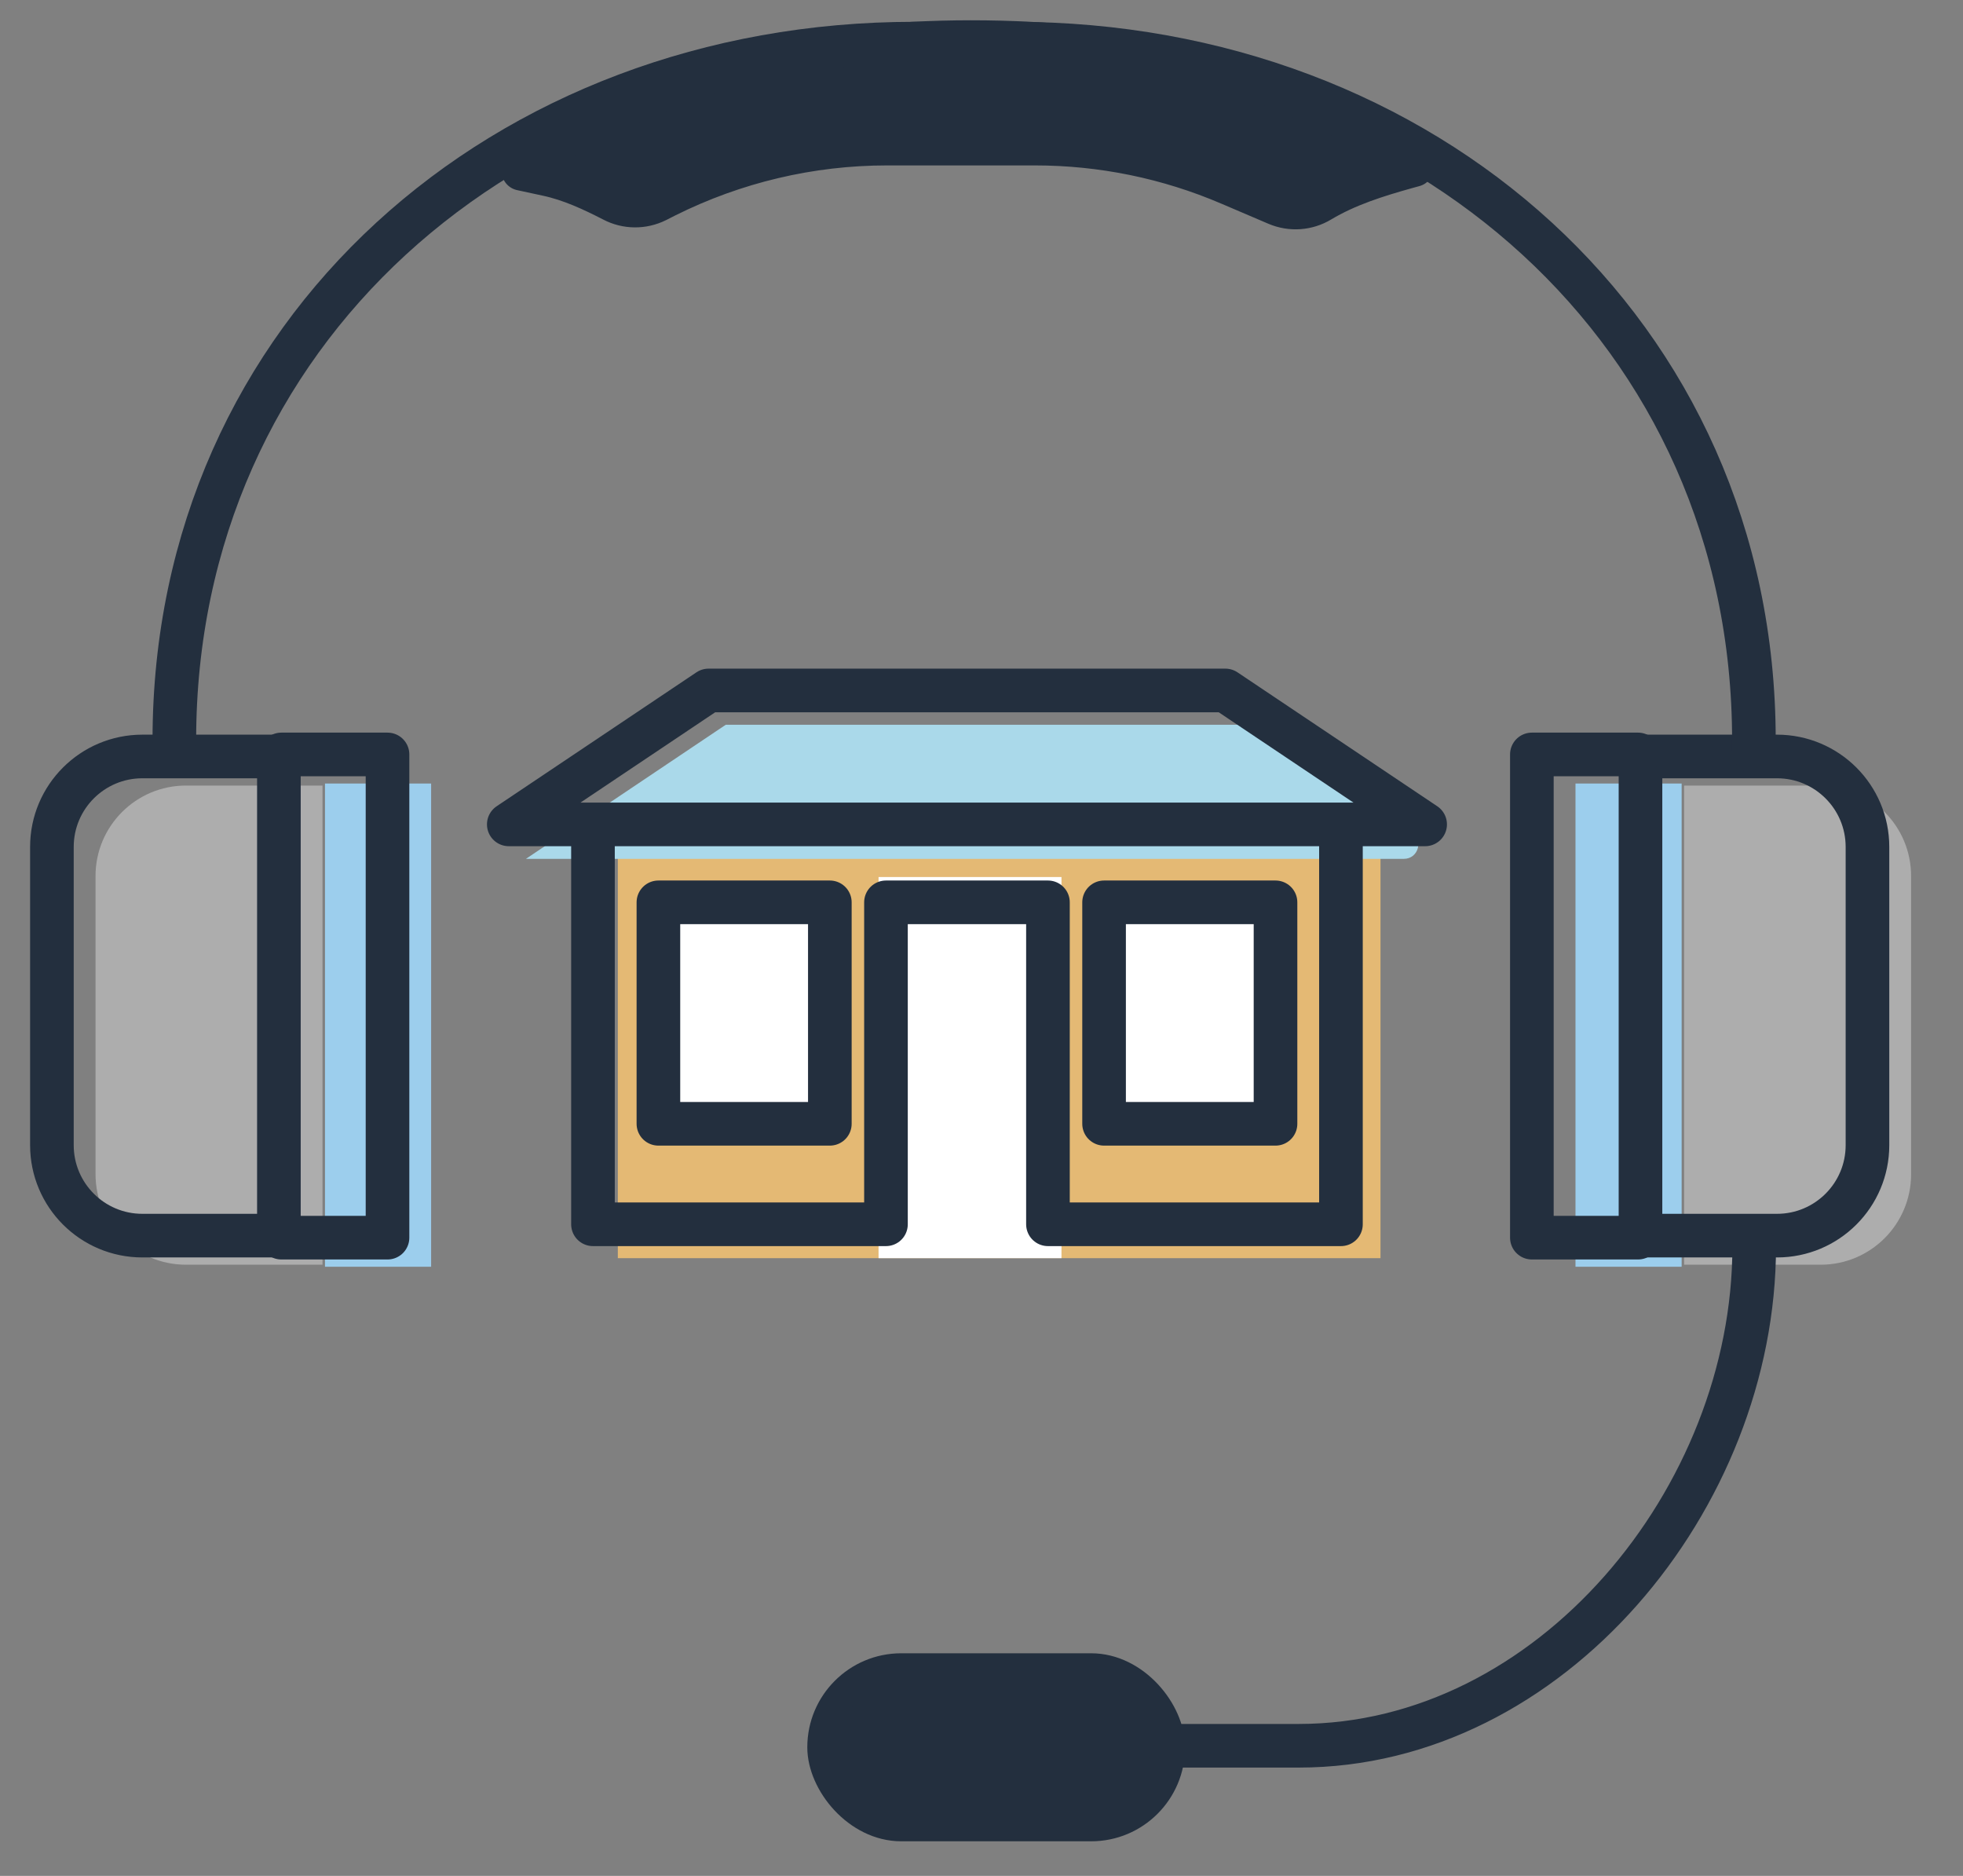 <?xml version="1.0" encoding="UTF-8"?><svg id="Layer_1" xmlns="http://www.w3.org/2000/svg" viewBox="0 0 135 129"><rect x="0" y="0" width="135" height="129" fill="#808080" stroke="none"/><defs><style>.cls-1{fill:#e4b974;}.cls-2{fill:#fff;}.cls-3{fill:#9cceed;}.cls-4{fill:#aad9ea;}.cls-5{fill:#adadad;}.cls-6{fill:#232f3e;}.cls-7{stroke-width:2.71px;}.cls-7,.cls-8,.cls-9{fill:none;stroke:#232f3e;stroke-linecap:round;stroke-linejoin:round;}.cls-8{stroke-width:2.12px;}.cls-9{stroke-width:3px;}</style></defs><g><path class="cls-5" d="M115.82,86.97V54.02h9.39c3.43,0,6.22,2.78,6.22,6.22v20.51c0,3.43-2.78,6.22-6.22,6.22h-9.39Z"/><path class="cls-5" d="M22.18,86.97V54.02s-9.39,0-9.39,0c-3.43,0-6.22,2.78-6.22,6.22v20.51c0,3.43,2.78,6.22,6.22,6.22h9.39Z"/></g><path class="cls-6" d="M97.26,12.23l-2.97,.83c-1.23,.34-2.34,.96-3.44,1.61-.91,.55-2.06,.65-3.09,.21l-3.23-1.38c-4.22-1.81-8.76-2.74-13.35-2.74h-10.18c-5.26,0-10.45,1.23-15.16,3.58l-.63,.32c-1,.5-2.15,.47-3.09-.02-1.44-.74-2.92-1.43-4.51-1.77l-1.76-.38S45.04,3.49,66.79,3.49s30.47,8.74,30.47,8.74Z"/><rect class="cls-6" x="56.58" y="115.44" width="23.86" height="10.81" rx="5.4" ry="5.4"/><g><polyline class="cls-3" points="115.65 53.88 108.35 53.88 108.35 87.11 115.65 87.11"/><polyline class="cls-3" points="22.35 53.88 29.65 53.88 29.65 87.11 22.35 87.11"/></g><g><path class="cls-9" d="M112.82,84.97V52.02h9.39c3.43,0,6.22,2.78,6.22,6.22v20.51c0,3.43-2.78,6.22-6.22,6.22h-9.39Z"/><path class="cls-9" d="M19.18,84.97V52.02s-9.39,0-9.39,0c-3.43,0-6.22,2.78-6.22,6.22v20.51c0,3.43,2.78,6.22,6.22,6.22h9.39Z"/></g><path class="cls-9" d="M11.99,50.9C11.99,22.79,34.78,3,62.89,3h6.83c28.11,0,50.9,19.79,50.9,47.9v.81"/><path class="cls-7" d="M97.26,11.49l-.51,.14c-2.04,.57-4.08,1.21-5.9,2.3-.91,.55-2.06,.65-3.09,.21l-3.23-1.38c-4.22-1.81-8.76-2.74-13.35-2.74h-10.18c-5.26,0-10.45,1.23-15.16,3.58l-.63,.32c-1,.5-2.15,.47-3.09-.02-1.44-.74-2.92-1.43-4.51-1.77l-1.76-.38S45.04,2.75,66.79,2.75s30.47,8.74,30.47,8.74Z"/><rect class="cls-8" x="56.58" y="114.75" width="23.86" height="10.81" rx="5.4" ry="5.4"/><path class="cls-9" d="M120.64,85.73h0c0,17.3-14.02,34.32-31.32,34.32h-9.07"/><g><polyline class="cls-9" points="112.65 51.88 105.35 51.88 105.35 85.11 112.65 85.11"/><polyline class="cls-9" points="19.35 51.88 26.65 51.88 26.65 85.11 19.35 85.11"/></g><polyline class="cls-1" points="73.79 86.52 94.94 86.52 94.94 58.36 42.49 58.36 42.49 86.52 62.64 86.52"/><polyline class="cls-2" points="68.07 86.52 73 86.52 73 60.31 60.42 60.31 60.42 86.52 65.35 86.52"/><g><rect class="cls-2" x="45.6" y="62.05" width="11.79" height="15.23"/><rect class="cls-2" x="76.25" y="62.05" width="11.79" height="15.23"/></g><path class="cls-4" d="M36.17,59.06h60.38c1.01,0,1.37-1.33,.5-1.84l-11.6-7.38H49.91l-13.74,9.22Z"/><polyline class="cls-9" points="40.78 57.27 40.78 84.19 60.93 84.19 60.93 62.05 72.07 62.05 72.07 84.19 92.22 84.19 92.22 57.27"/><g><rect class="cls-9" x="45.28" y="62.05" width="11.79" height="15.23"/><rect class="cls-9" x="75.93" y="62.05" width="11.79" height="15.23"/></g><polygon class="cls-9" points="34.99 56.69 98.01 56.69 84.27 47.48 48.73 47.48 34.99 56.69"/></svg>